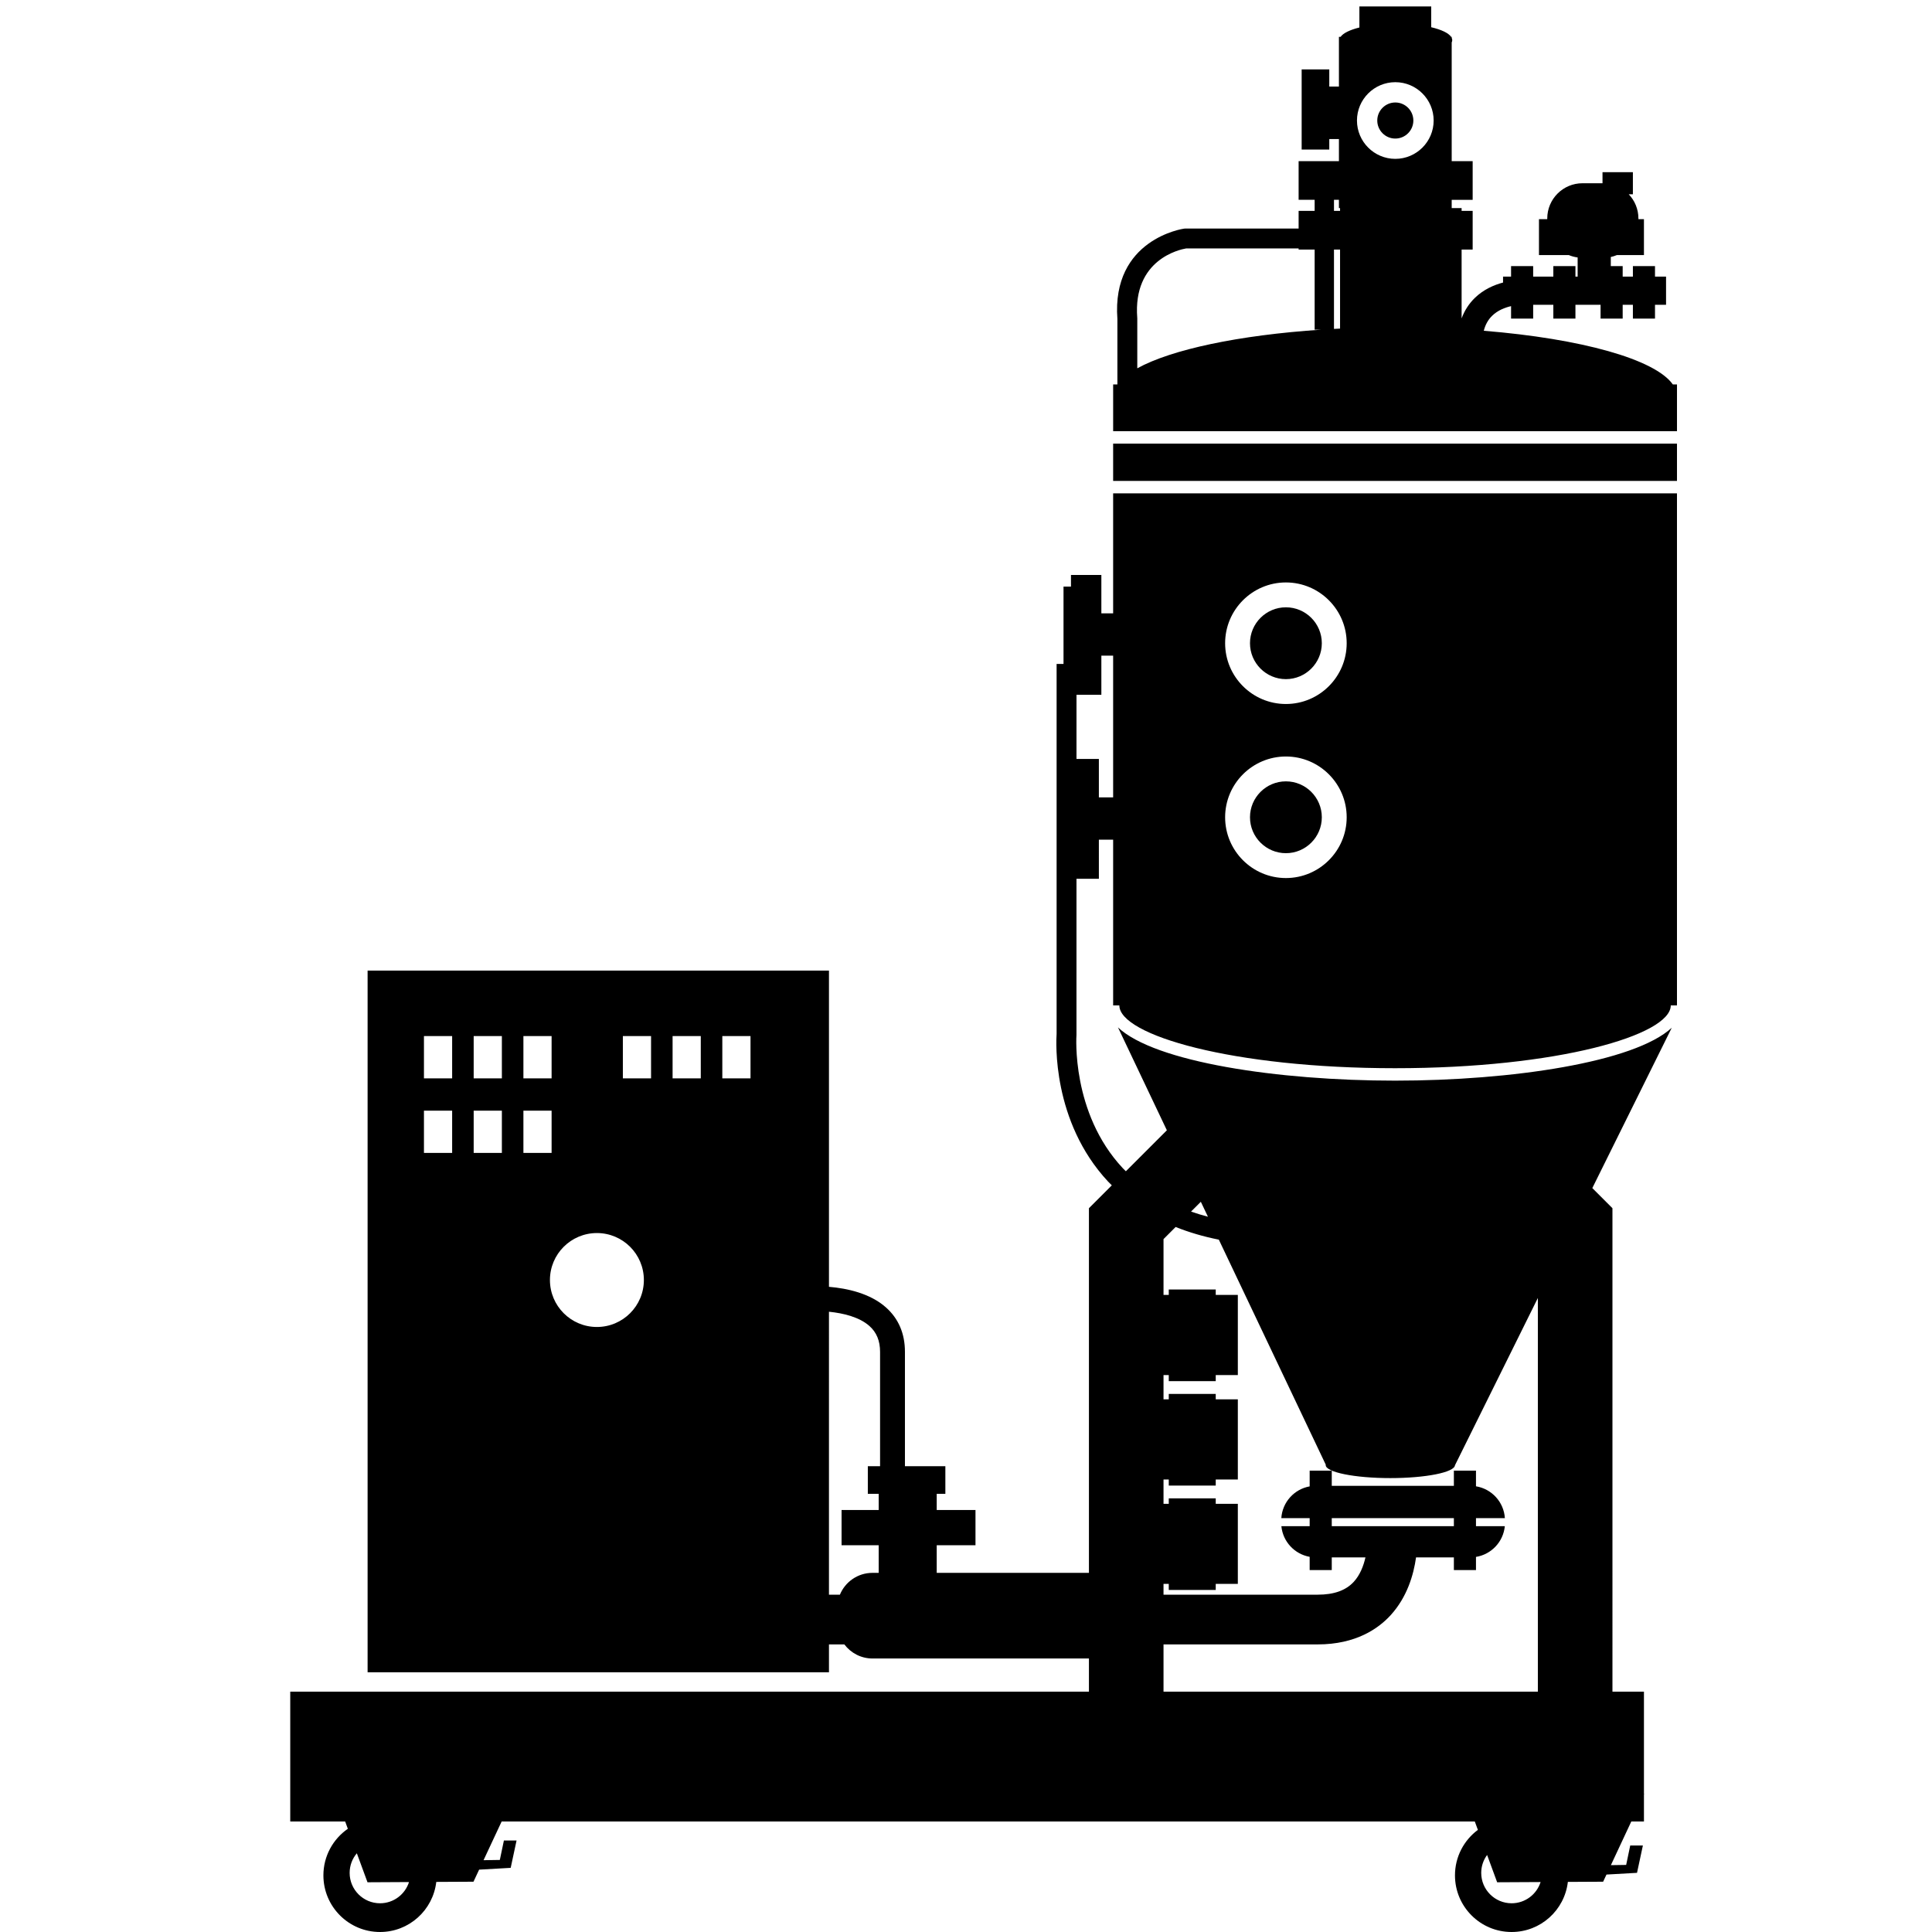 <?xml version="1.0" encoding="utf-8"?>
<!-- Generator: Adobe Illustrator 16.0.0, SVG Export Plug-In . SVG Version: 6.00 Build 0)  -->
<!DOCTYPE svg PUBLIC "-//W3C//DTD SVG 1.1//EN" "http://www.w3.org/Graphics/SVG/1.1/DTD/svg11.dtd">
<svg version="1.1" id="Layer_12" xmlns="http://www.w3.org/2000/svg" xmlns:xlink="http://www.w3.org/1999/xlink" x="0px" y="0px"
	 width="850.39px" height="850.391px" viewBox="0 0 850.39 850.391" enable-background="new 0 0 850.39 850.391"
	 xml:space="preserve">
<g>
	<path d="M614.16,60.99c4.38,0,7.942-3.563,7.942-7.941c0-4.379-3.563-7.941-7.942-7.941c-4.379,0-7.94,3.562-7.94,7.941
		C606.219,57.427,609.781,60.99,614.16,60.99z"/>
	<path d="M566.004,375.538c8.717,0,15.809-7.091,15.809-15.808s-7.092-15.808-15.809-15.808s-15.808,7.091-15.808,15.808
		S557.288,375.538,566.004,375.538z"/>
	<path d="M566.004,298.93c8.717,0,15.809-7.091,15.809-15.808s-7.092-15.808-15.809-15.808s-15.808,7.091-15.808,15.808
		S557.288,298.93,566.004,298.93z"/>
	<path d="M736.325,169.225c-7.831-11.113-40.341-20.158-83.22-23.635c0.672-2.651,1.878-4.827,3.647-6.568
		c2.491-2.453,5.726-3.667,8.359-4.27v5.49h9.728v-6.08h8.878v6.08h9.728v-6.08h11.065v6.08h9.729v-6.08h4.499v6.08h9.728v-6.08
		h4.864v-12.409h-4.864v-4.615h-9.728v4.615h-4.499v-4.615h-5.229v-4.021c0.926-0.204,1.824-0.482,2.68-0.843H723.6V96.465h-2.431
		v-0.296c0-4.127-1.623-7.869-4.252-10.648h1.818v-9.728H705.36v4.864h-8.809c-8.566,0-15.511,6.945-15.511,15.512v0.296h-3.648
		v15.808h13.129c1.225,0.517,2.535,0.865,3.896,1.053v8.426h-0.973v-4.615h-9.728v4.615h-8.878v-4.615h-9.728v4.615h-3.527v2.615
		c-3.934,1.041-8.568,3.016-12.418,6.764c-2.605,2.538-4.546,5.554-5.822,9.019v-30.309h4.864V92.816h-4.864v-1.215h-4.365v-3.648
		h9.229V70.928h-9.229V18.677c0.155-0.33,0.242-0.667,0.242-1.01s-0.087-0.68-0.242-1.01v-0.45h-0.255
		c-1.171-1.695-4.343-3.176-8.757-4.222V2.832h-31.616v9.273c-4.158,1.038-7.141,2.471-8.268,4.103h-0.741v21.888h-4.244v-7.539
		h-12.16v35.264h12.16V61.2h4.244v9.728H571.6v17.024h7.054v4.864H571.6v7.783h-49.856l-0.566,0.037
		c-0.32,0.042-31.952,4.576-29.348,39.77v28.75c-0.017,0.023-0.035,0.046-0.052,0.069h-1.817v20.568h248.181v-20.568H736.325z
		 M614.16,36.174c9.306,0,16.877,7.57,16.877,16.875c0,9.305-7.571,16.875-16.877,16.875c-9.305,0-16.876-7.57-16.876-16.875
		C597.284,43.744,604.855,36.174,614.16,36.174z M589.84,144.633c-0.896,0.043-1.787,0.089-2.675,0.137v-34.93h2.675V144.633z
		 M587.166,87.952h2.177v3.648h0.498v1.215h-2.675V87.952z M522.073,109.354H571.6v0.486h7.054v35.264h2.936
		c-36.293,2.401-65.989,8.73-81.004,17.009v-21.873l-0.013-0.335C498.587,114.093,519.456,109.79,522.073,109.354z"/>
	<rect x="489.96" y="195.265" width="248.181" height="16.416"/>
	<path d="M489.96,269.981h-5.186v-16.9H471.4v5.113h-3.283v34.048h-3.04v162.781c-0.229,3.24-2.09,38.533,22.653,65.057
		c0.531,0.569,1.097,1.104,1.645,1.656l-10.07,10.07v160.502h-67.003v-12.16h17.069v-15.51h-17.069v-7.107h3.808v-12.16h-17.792
		v-50.342c0-8.045-2.814-14.625-8.364-19.559c-6.927-6.159-16.921-8.373-25.077-9.063V427.219H161.804v308.866h203.074v-12.281
		h6.773c2.831,3.76,7.317,6.201,12.386,6.201h95.268v14.592H127.755v57.152h24.17l1.18,3.208
		c-6.498,4.499-10.757,12.003-10.757,20.505c0,13.768,11.161,24.928,24.928,24.928c12.793,0,23.329-9.638,24.757-22.049
		l16.376-0.086l2.484-5.312l13.889-0.788l2.586-12.037h-5.572l-1.791,8.555l-7.168,0.112l7.968-17.036h428.344l1.355,3.688
		c-6.117,4.542-10.083,11.82-10.083,20.025c0,13.768,11.16,24.928,24.928,24.928c12.795,0,23.331-9.641,24.758-22.053l15.526-0.082
		l1.473-3.148l13.441-0.762l2.586-12.039h-5.571l-1.791,8.557l-6.729,0.105l8.989-19.219h5.567v-11.903l0.12-0.257h-0.12v-44.992
		h-13.863V531.806l-8.861-8.861l34.969-70.57c-16.429,15.188-70.452,23.281-121.793,23.281c-51.518,0-105.737-8.148-121.962-23.438
		l21.517,45.284l-18.043,18.044c-0.453-0.458-0.926-0.898-1.366-1.369c-22.777-24.348-20.405-58.303-20.379-58.637l0.006-68.736
		h9.856V369.58h6.28v72.972h2.736c0,13.068,49.838,27.631,121.354,27.631c71.516,0,121.354-14.563,121.354-27.631h2.736V217.154
		H489.96V269.981z M230.384,456.029h12.409v18.615h-12.409V456.029z M199.017,507.476h-12.409v-18.613h12.409V507.476z
		 M199.017,474.644h-12.409v-18.615h12.409V474.644z M220.905,507.476h-12.409v-18.613h12.409V507.476z M220.905,474.644h-12.409
		v-18.615h12.409V474.644z M230.384,488.863h12.409v18.613h-12.409V488.863z M262.733,584.084c-11.417,0-20.672-9.256-20.672-20.672
		c0-11.418,9.255-20.672,20.672-20.672s20.673,9.254,20.673,20.672C283.406,574.828,274.15,584.084,262.733,584.084z
		 M286.569,474.644H274.16v-18.615h12.409V474.644z M308.457,474.644h-12.409v-18.615h12.409V474.644z M330.345,474.644h-12.409
		v-18.615h12.409V474.644z M364.877,577.374c6.387,0.639,13.396,2.354,17.805,6.274c3.157,2.809,4.691,6.529,4.691,11.381v50.342
		h-5.389v12.16h4.781v7.107h-16.339v15.51h16.339v12.16h-2.729c-6.475,0-12.018,3.971-14.342,9.607h-4.817V577.374z
		 M167.276,837.744c-7.387,0-13.376-5.988-13.376-13.377c0-3.292,1.195-6.302,3.167-8.632l4.694,12.767l18.267-0.097
		C178.316,833.819,173.255,837.744,167.276,837.744z M665.351,837.744c-7.387,0-13.376-5.988-13.376-13.377
		c0-2.954,0.97-5.675,2.591-7.889l4.421,12.023l19.119-0.101C676.395,833.817,671.333,837.744,665.351,837.744z M611.971,650.599
		c15.544,0,28.168-2.516,28.441-5.637l36.492-73.644v173.278H512.136v-20.793h67.854c16.861,0,26.784-7.01,32.138-12.889
		c7.231-7.941,10.091-17.732,11.16-25.416h16.65v5.594h9.729v-5.803c6.765-1.09,12.036-6.632,12.694-13.531h-12.694v-3.527h12.719
		c-0.452-7.122-5.801-12.901-12.719-14.019v-6.897h-9.729v6.688H586.19v-6.688h-9.728v6.934
		c-6.801,1.212-12.028,6.943-12.476,13.982h12.476v3.527h-12.451c0.65,6.817,5.804,12.313,12.451,13.496v5.838h9.728V685.5h14.829
		c-0.862,3.805-2.415,7.791-5.136,10.746c-3.515,3.814-8.713,5.67-15.894,5.67h-67.854v-4.742h2.311v2.674h20.672v-2.674h9.728
		V661.91h-9.728v-2.393h-20.672v2.393h-2.311v-10.703h2.311v2.676h20.672v-2.676h9.728v-35.264h-9.728v-2.391h-20.672v2.391h-2.311
		v-10.701h2.311v2.676h20.672v-2.676h9.728v-35.264h-9.728v-2.391h-20.672v2.391h-2.311v-24.574l5.333-5.333
		c5.893,2.358,12.224,4.23,19.014,5.579l47.056,99.033c-0.009,0.059-0.022,0.117-0.022,0.176
		C583.516,648.029,596.256,650.599,611.971,650.599z M586.19,671.76v-3.527h53.748v3.527H586.19z M531.687,535.555
		c-2.555-0.675-5.043-1.42-7.438-2.264l4.313-4.313L531.687,535.555z M566.004,256.37c14.752,0,26.753,12.001,26.753,26.752
		s-12.001,26.752-26.753,26.752c-14.751,0-26.752-12.001-26.752-26.752S551.253,256.37,566.004,256.37z M566.004,332.979
		c14.752,0,26.753,12.001,26.753,26.752s-12.001,26.752-26.753,26.752c-14.751,0-26.752-12.001-26.752-26.752
		S551.253,332.979,566.004,332.979z M483.68,350.967v-16.9h-9.853l0.003-28.248h10.944v-17.225h5.186v62.373H483.68z"/>
</g>
</svg>
